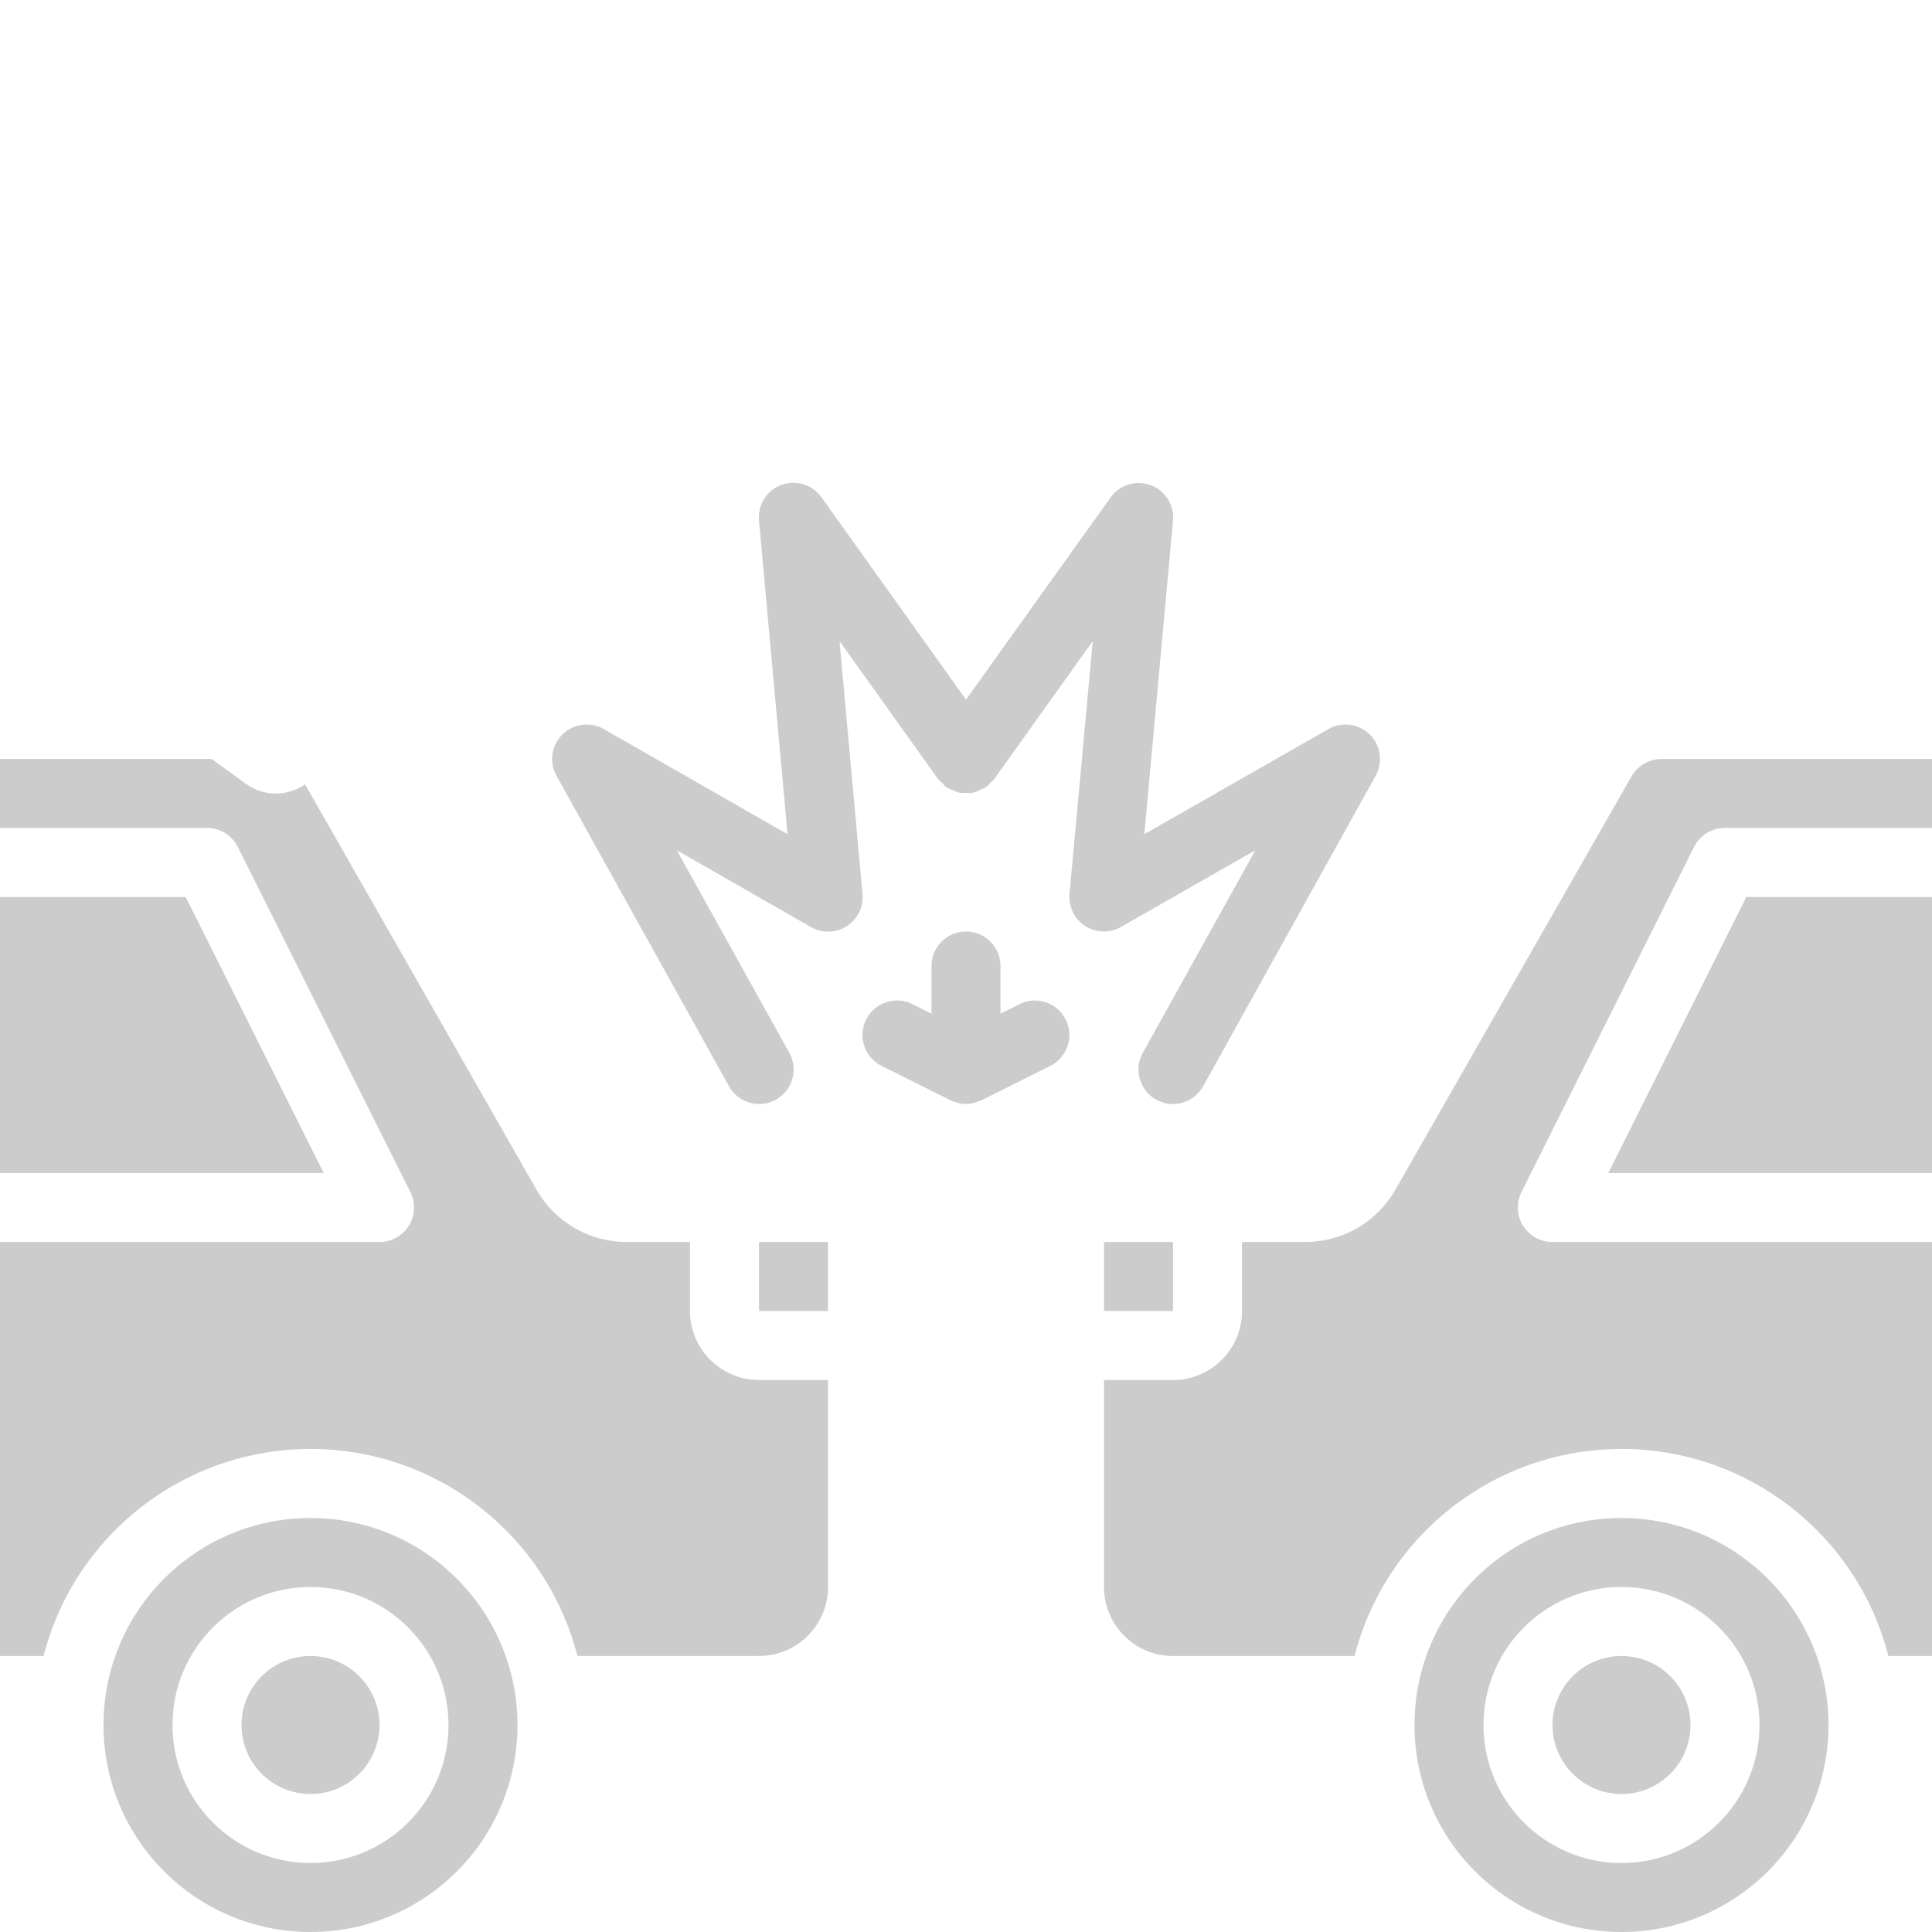<?xml version="1.0" encoding="UTF-8"?>
<svg width="56px" height="56px" viewBox="0 0 56 56" version="1.1" xmlns="http://www.w3.org/2000/svg" xmlns:xlink="http://www.w3.org/1999/xlink">
    <!-- Generator: Sketch 51.3 (57544) - http://www.bohemiancoding.com/sketch -->
    <title>003 - Car Insurance</title>
    <desc>Created with Sketch.</desc>
    <defs></defs>
    <g id="Page-1" stroke="none" stroke-width="1" fill="none" fill-rule="evenodd">
        <g id="003---Car-Insurance" fill="#ccc" fill-rule="nonzero">
            <path d="M9,44 C5.686,44 3,46.686 3,50 C3,53.314 5.686,56 9,56 C12.314,56 15,53.314 15,50 C14.997,46.688 12.312,44.003 9,44 Z M9,54 C6.791,54 5,52.209 5,50 C5,47.791 6.791,46 9,46 C11.209,46 13,47.791 13,50 C13,52.209 11.209,54 9,54 Z" id="Shape"></path>
            <path d="M20,38 L20,36 L18.16,36 C17.082,35.999 16.087,35.421 15.552,34.486 L8.842,22.734 C8.323,23.097 7.63,23.089 7.119,22.714 L6.138,22 L0,22 L0,24 L6,24 C6.379,24 6.726,24.214 6.895,24.553 L11.895,34.553 C12.05,34.863 12.033,35.231 11.851,35.526 C11.669,35.821 11.347,36 11,36 L0,36 L0,48 L1.263,48 C2.17,44.468 5.354,41.999 9,41.999 C12.646,41.999 15.83,44.468 16.737,48 L22,48 C23.105,48 24,47.105 24,46 L24,40 L22,40 C20.895,40 20,39.105 20,38 Z" id="Shape"></path>
            <circle id="Oval" cx="9" cy="50" r="2"></circle>
            <polygon id="Shape" points="5.382 26 0 26 0 34 9.382 34"></polygon>
            <rect id="Rectangle-path" x="22" y="36" width="2" height="2"></rect>
            <path d="M48.161,22 C47.803,21.999 47.471,22.19 47.292,22.5 L40.444,34.488 C39.909,35.422 38.915,35.999 37.839,36 L36,36 L36,38 C36,39.105 35.105,40 34,40 L32,40 L32,46 C32,47.105 32.895,48 34,48 L39.263,48 C40.17,44.468 43.354,41.999 47,41.999 C50.646,41.999 53.83,44.468 54.737,48 L56,48 L56,36 L45,36 C44.652,36.002 44.329,35.823 44.145,35.528 C43.962,35.233 43.945,34.864 44.1,34.553 L49.1,24.553 C49.27,24.212 49.619,23.998 50,24 L56,24 L56,22 L48.161,22 Z" id="Shape"></path>
            <path d="M47,44 C43.686,44 41,46.686 41,50 C41,53.314 43.686,56 47,56 C50.314,56 53,53.314 53,50 C52.997,46.688 50.312,44.003 47,44 Z M47,54 C44.791,54 43,52.209 43,50 C43,47.791 44.791,46 47,46 C49.209,46 51,47.791 51,50 C51,52.209 49.209,54 47,54 Z" id="Shape"></path>
            <polygon id="Shape" points="46.618 34 56 34 56 26 50.618 26"></polygon>
            <rect id="Rectangle-path" x="32" y="36" width="2" height="2"></rect>
            <circle id="Oval" cx="47" cy="50" r="2"></circle>
            <path d="M36.387,24.645 L33.126,30.514 C32.952,30.826 32.959,31.207 33.142,31.514 C33.326,31.82 33.659,32.006 34.016,32 C34.373,31.994 34.7,31.798 34.874,31.486 L39.874,22.486 C40.092,22.094 40.022,21.605 39.703,21.289 C39.384,20.974 38.894,20.91 38.504,21.132 L33.169,24.18 L34,15.09 C34.041,14.64 33.775,14.219 33.352,14.062 C32.928,13.905 32.452,14.051 32.19,14.419 L28,20.279 L23.814,14.419 C23.553,14.047 23.074,13.898 22.648,14.055 C22.222,14.213 21.956,14.638 22,15.09 L22.827,24.18 L17.5,21.132 C17.11,20.91 16.62,20.974 16.301,21.289 C15.982,21.605 15.912,22.094 16.13,22.486 L21.13,31.486 C21.304,31.798 21.631,31.994 21.988,32 C22.345,32.006 22.678,31.82 22.862,31.514 C23.045,31.207 23.052,30.826 22.878,30.514 L19.617,24.645 L23.5,26.868 C23.824,27.057 24.227,27.049 24.543,26.847 C24.859,26.645 25.035,26.283 25,25.91 L24.334,18.582 L27.19,22.582 C27.226,22.622 27.266,22.659 27.309,22.693 C27.343,22.737 27.381,22.778 27.423,22.815 C27.433,22.822 27.445,22.823 27.455,22.829 C27.515,22.865 27.579,22.893 27.646,22.915 C27.755,22.976 27.881,23 28.004,22.982 C28.128,23 28.254,22.976 28.363,22.914 C28.429,22.893 28.492,22.865 28.552,22.83 C28.562,22.823 28.575,22.822 28.585,22.815 C28.627,22.777 28.665,22.736 28.7,22.692 C28.742,22.658 28.782,22.622 28.818,22.582 L31.674,18.582 L31,25.91 C30.967,26.281 31.142,26.64 31.456,26.841 C31.769,27.042 32.169,27.053 32.492,26.868 L36.387,24.645 Z" id="Shape"></path>
            <path d="M29.553,29.105 L29,29.382 L29,28 C29,27.448 28.552,27 28,27 C27.448,27 27,27.448 27,28 L27,29.382 L26.447,29.105 C25.953,28.858 25.352,29.059 25.105,29.553 C24.858,30.047 25.059,30.648 25.553,30.895 L27.553,31.895 C27.592,31.912 27.632,31.926 27.673,31.938 C27.698,31.947 27.723,31.958 27.749,31.965 C27.831,31.987 27.915,31.999 28,32 C28.138,31.996 28.275,31.964 28.4,31.905 C28.414,31.899 28.43,31.905 28.443,31.895 L30.443,30.895 C30.937,30.648 31.138,30.047 30.891,29.553 C30.644,29.059 30.043,28.858 29.549,29.105 L29.553,29.105 Z" id="Shape"></path>
        </g>
    </g>
</svg>